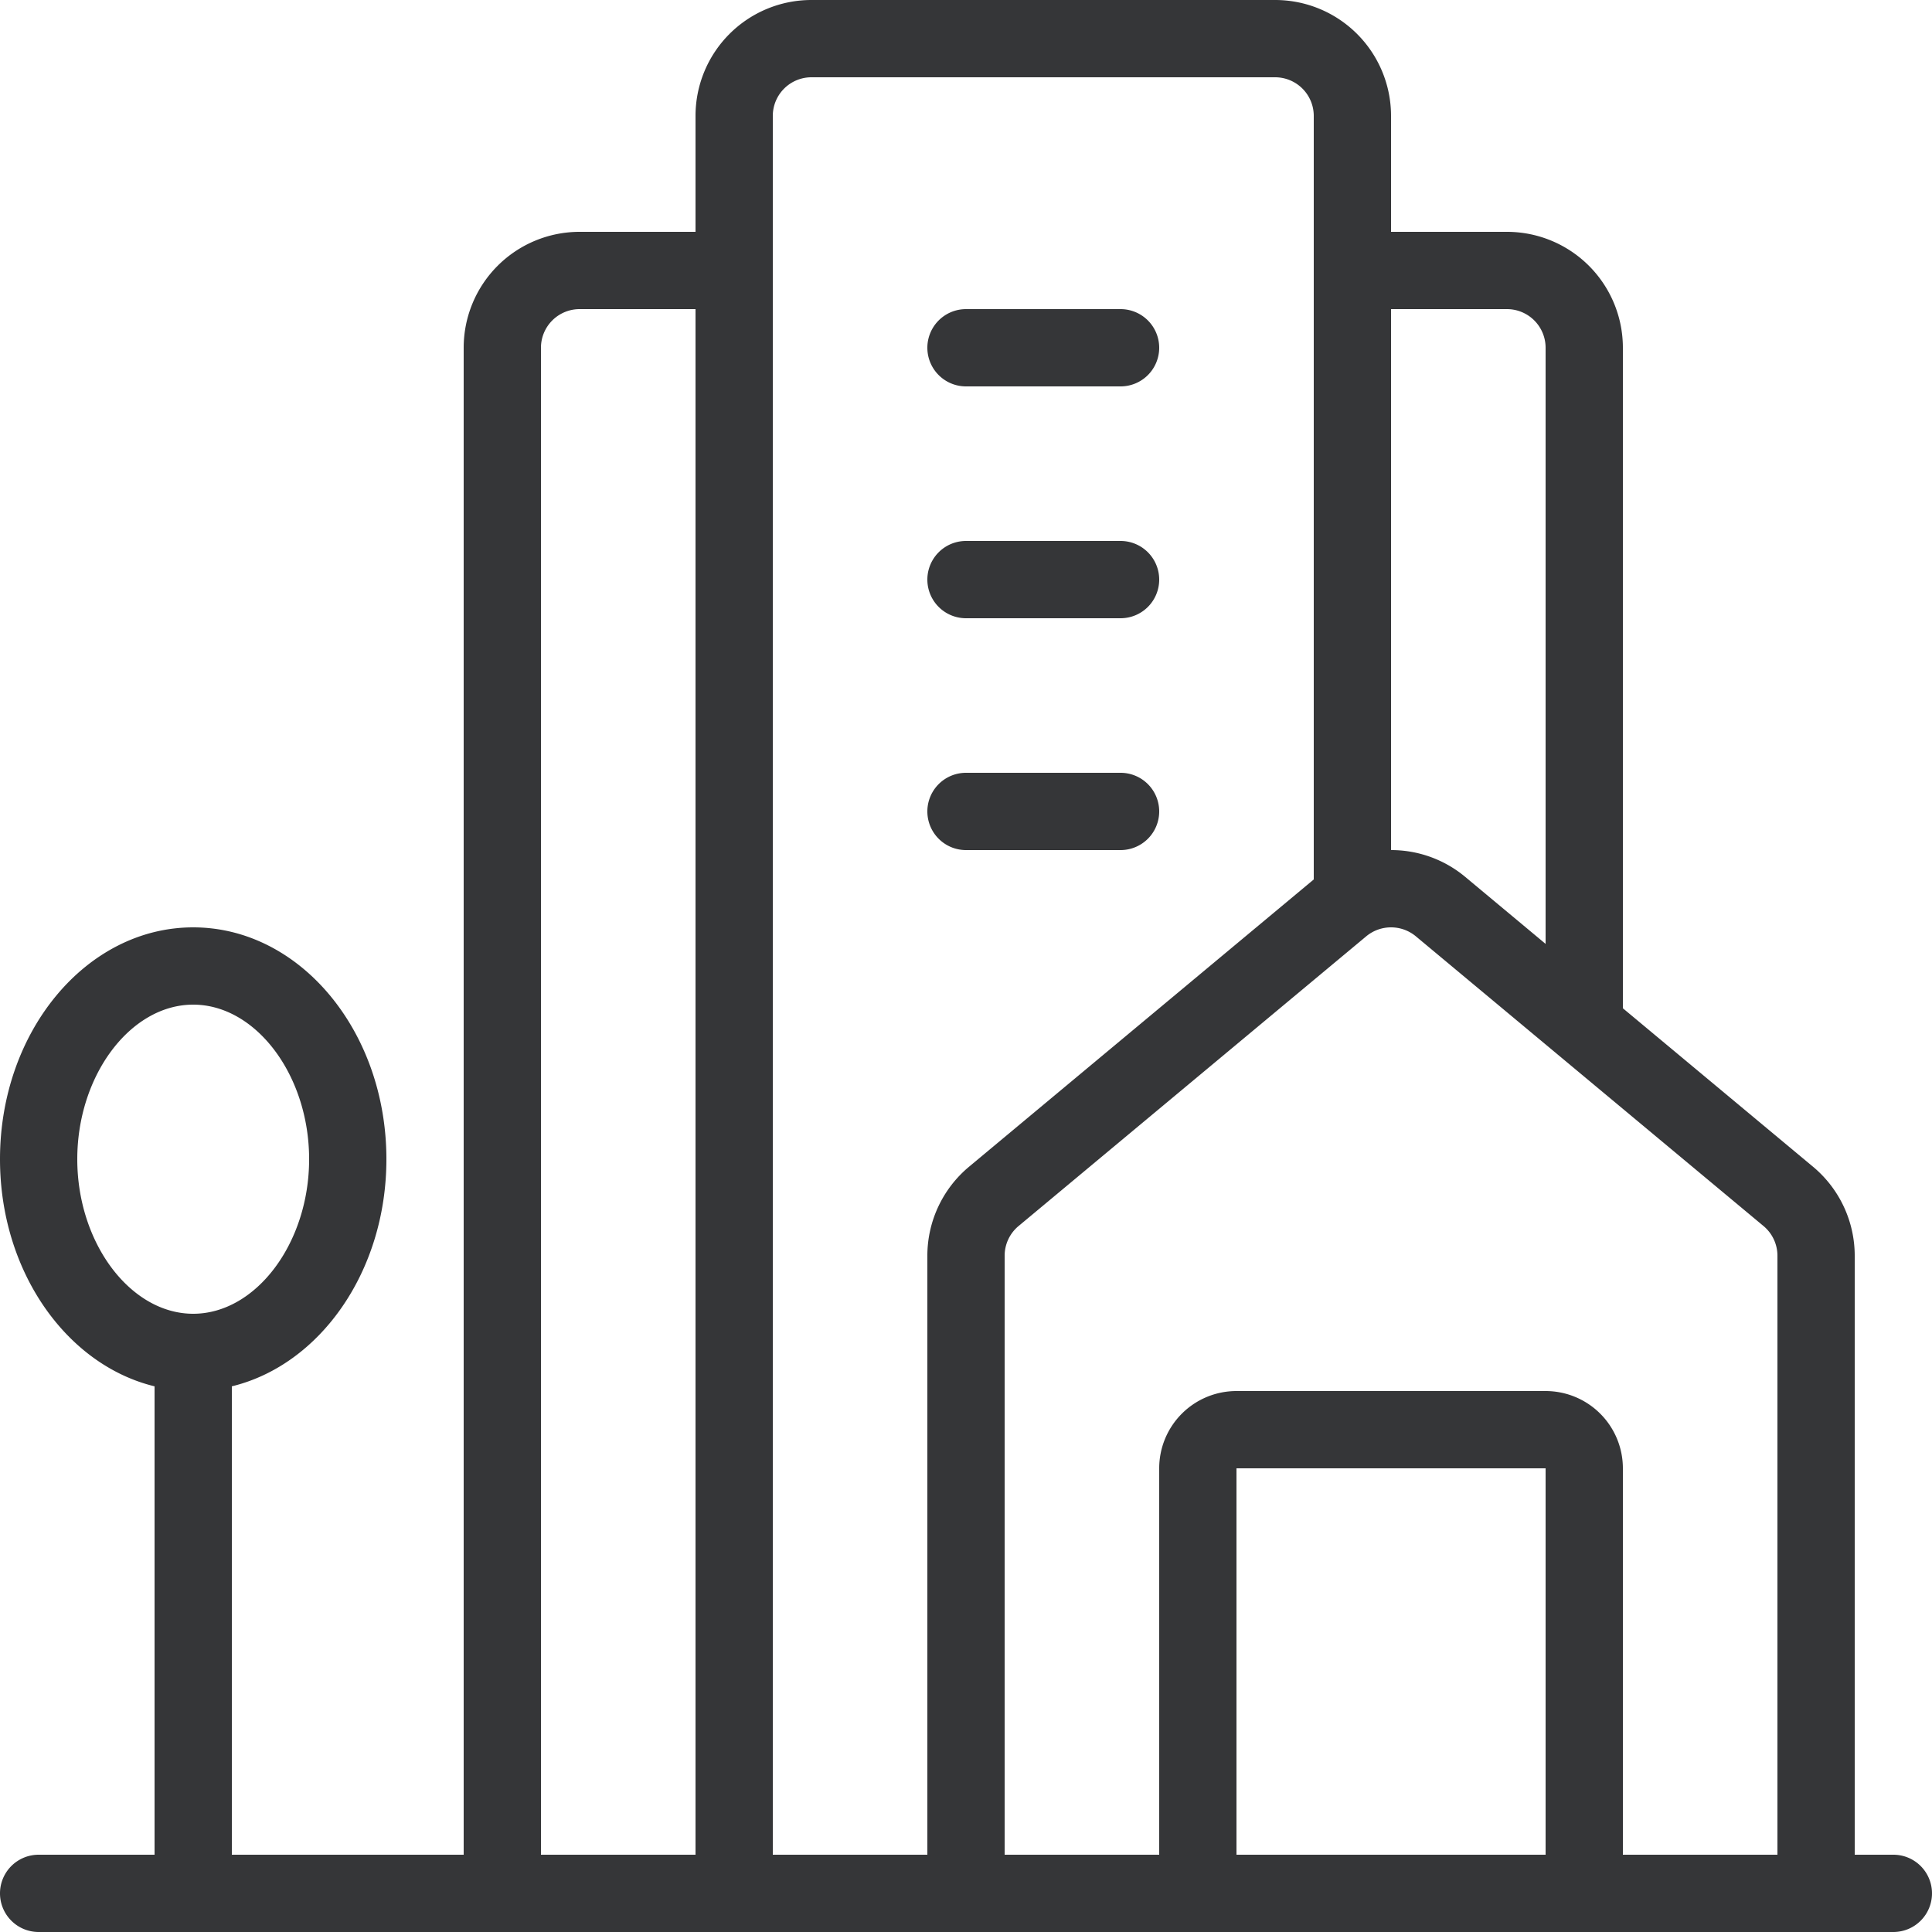 <svg xmlns="http://www.w3.org/2000/svg" width="50" height="50" viewBox="0 0 50 50"><defs><style>.a{fill:#353638;}</style></defs><g transform="translate(-78 -2850)"><path class="a" d="M127,2898h-1v-15.5a3,3,0,0,0-1.08-2.306l-4.92-4.1V2859a3,3,0,0,0-3-3h-3v-3a3,3,0,0,0-3-3H99a3,3,0,0,0-3,3v3H93a3,3,0,0,0-3,3v39H84v-12.122c2.282-.554,4-2.976,4-5.878,0-3.314-2.238-6-5-6s-5,2.686-5,6c0,2.9,1.718,5.324,4,5.878V2898H79a1,1,0,0,0,0,2h48a1,1,0,0,0,0-2Zm-47-18c0-2.168,1.374-4,3-4s3,1.832,3,4-1.374,4-3,4S80,2882.168,80,2880Zm16,18H92v-39a1,1,0,0,1,1-1h3Zm18-40h3a1,1,0,0,1,1,1v15.428l-2.08-1.734A2.989,2.989,0,0,0,114,2872Zm-12,24.5V2898H98v-45a1,1,0,0,1,1-1h12a1,1,0,0,1,1,1v19.76l-8.92,7.434A3,3,0,0,0,102,2882.5Zm16,15.5h-8v-10h8Zm6,0h-4v-10a2,2,0,0,0-2-2h-8a2,2,0,0,0-2,2v10h-4v-15.5a1,1,0,0,1,.36-.77l9-7.5a1.005,1.005,0,0,1,1.28,0l9,7.5a1,1,0,0,1,.36.77Zm-16-39a1,1,0,0,1-1,1h-4a1,1,0,0,1,0-2h4A1,1,0,0,1,108,2859Zm0,6a1,1,0,0,1-1,1h-4a1,1,0,0,1,0-2h4A1,1,0,0,1,108,2865Zm0,6a1,1,0,0,1-1,1h-4a1,1,0,0,1,0-2h4A1,1,0,0,1,108,2871Z"/></g></svg>